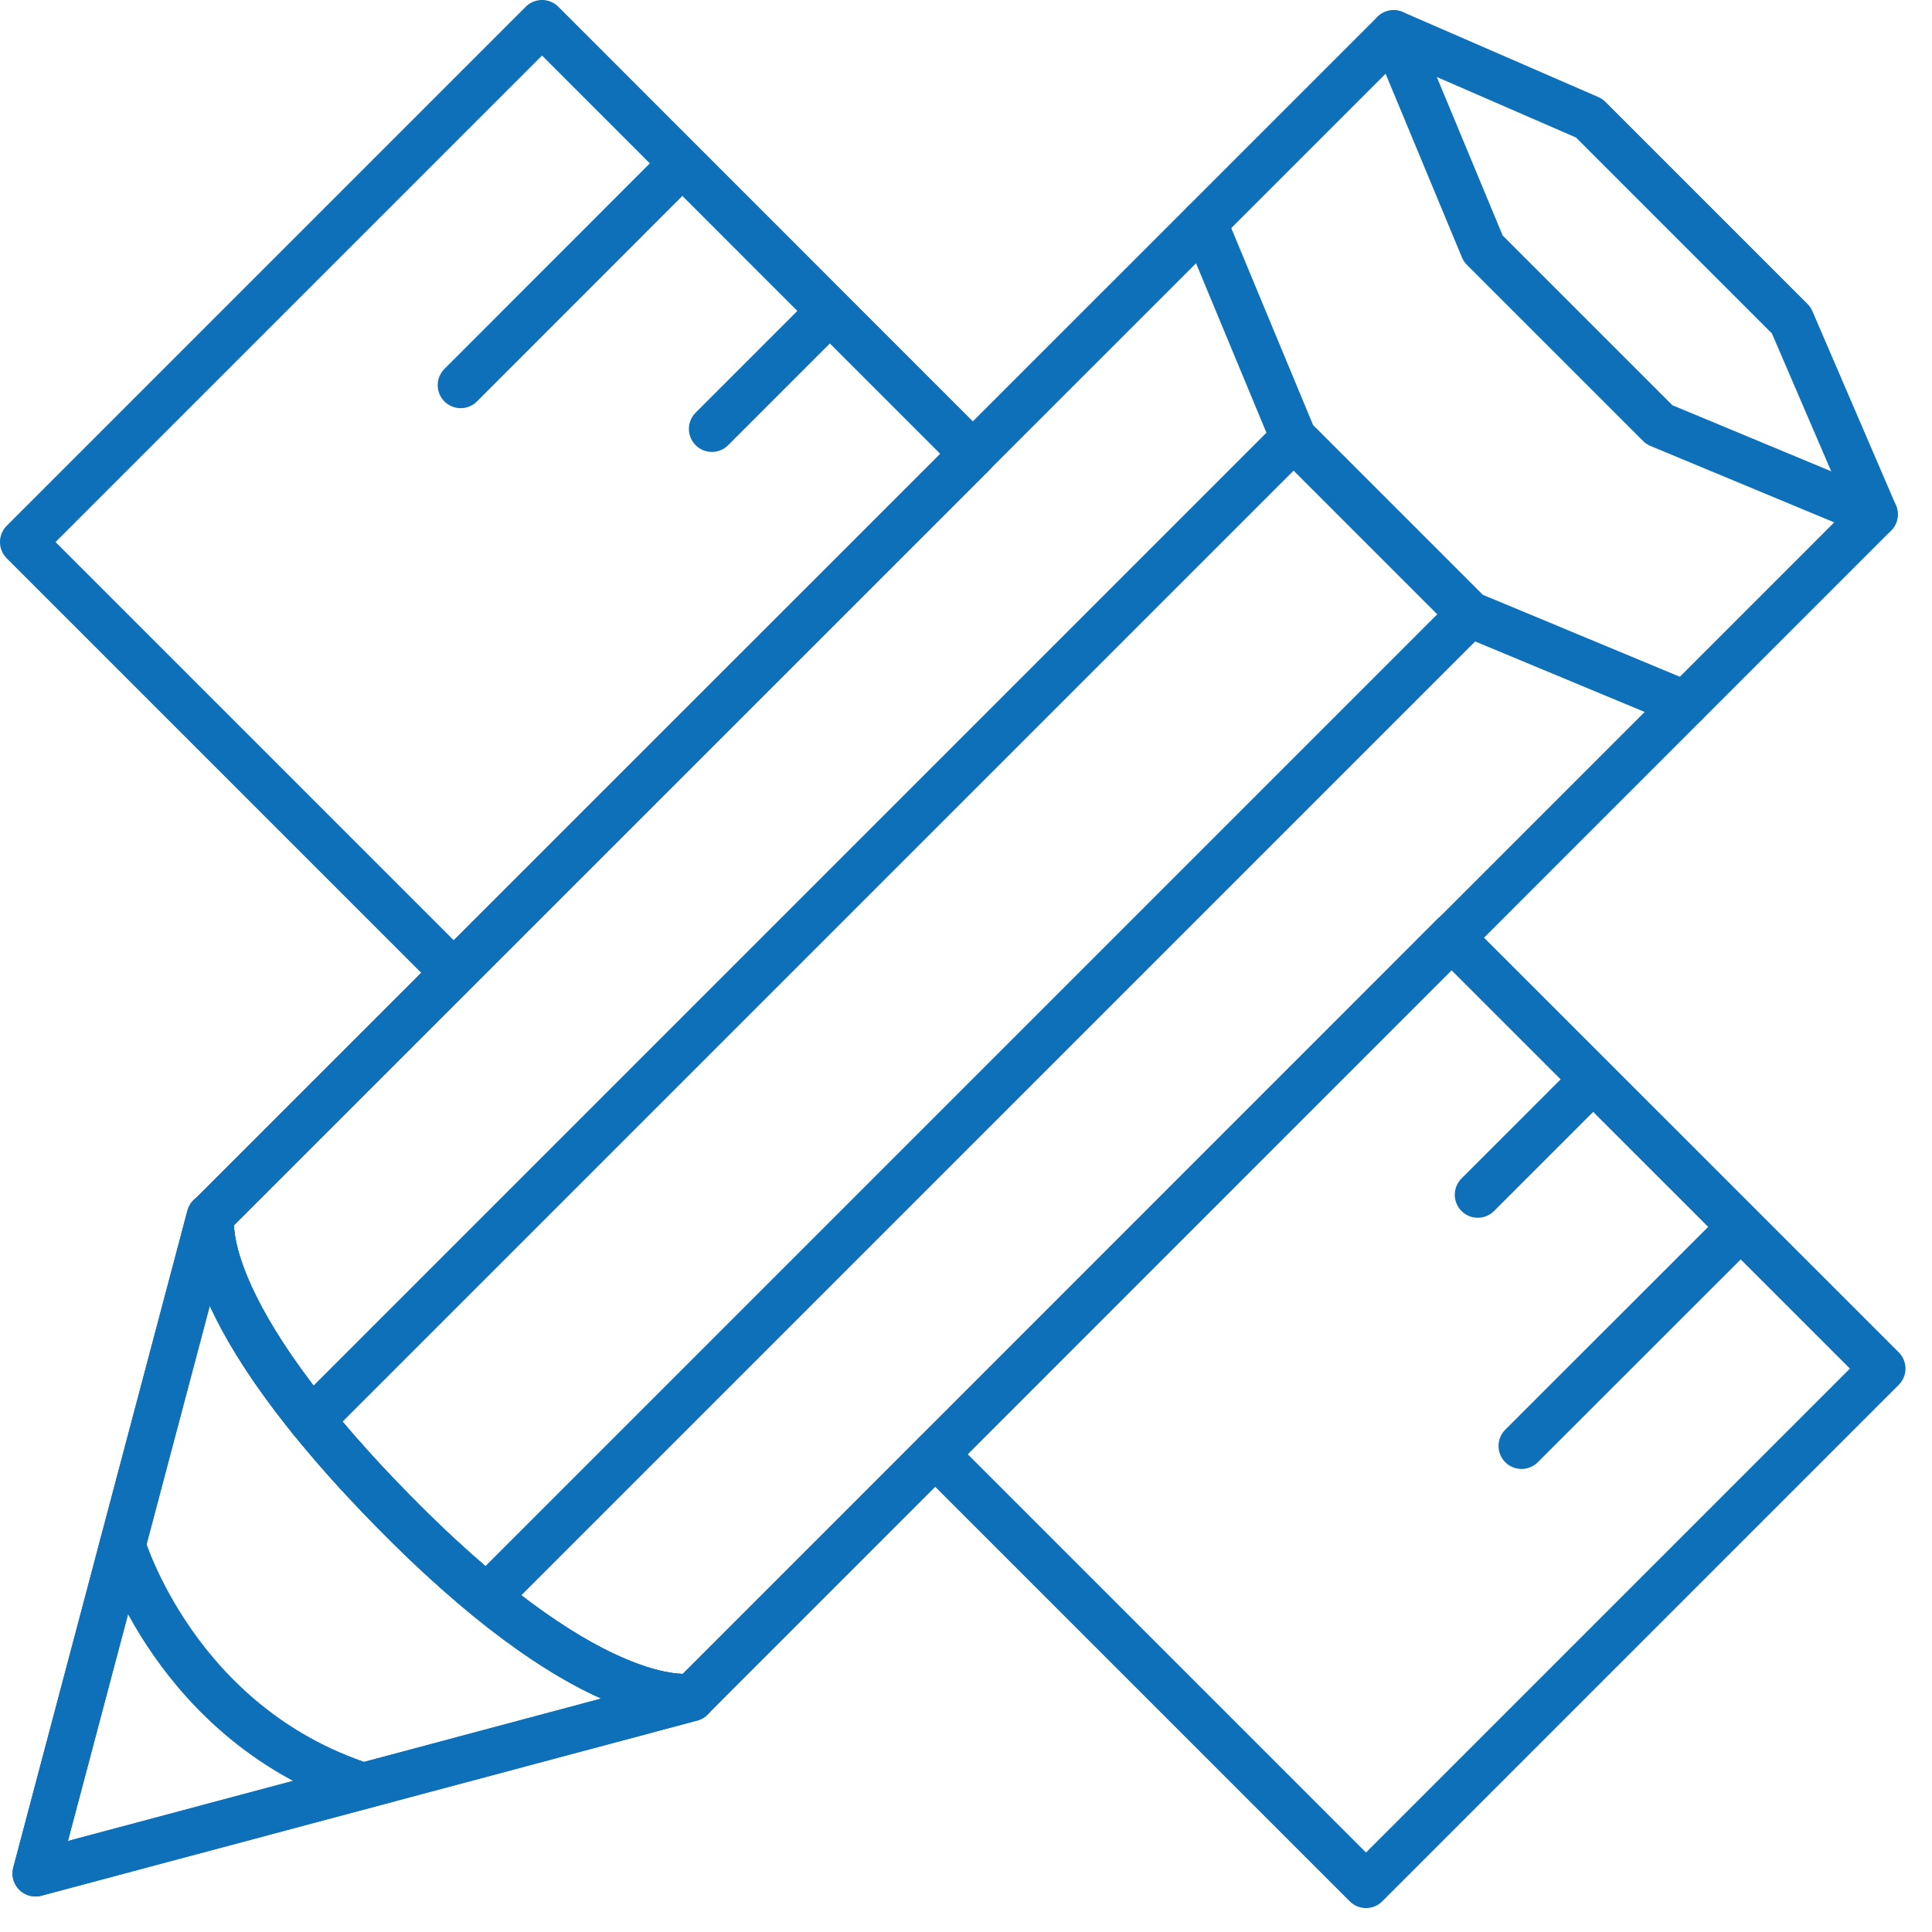 <?xml version="1.0" encoding="UTF-8"?>
<svg width="50px" height="50px" viewBox="0 0 50 50" version="1.1" xmlns="http://www.w3.org/2000/svg" xmlns:xlink="http://www.w3.org/1999/xlink">
    <title>CREA_ICO</title>
    <defs>
        <filter id="filter-1">
            <feColorMatrix in="SourceGraphic" type="matrix" values="0 0 0 0 1 0 0 0 0 1 0 0 0 0 1 0 0 0 1 0"></feColorMatrix>
        </filter>
    </defs>
    <g id="Page-1" stroke="none" stroke-width="1" fill="none" fill-rule="evenodd" stroke-linecap="round" stroke-linejoin="round">
        <g id="17294_ISD_SITE_Impact" transform="translate(-624, -3360)">
            <g id="Group-13" transform="translate(311.5, 3358)">
                <g id="CREA_ICO" transform="translate(279, 2)" filter="url(#filter-1)">
                    <g transform="translate(33.5, 0)">
                        <g id="Group-5" transform="translate(0, 0.38)" stroke="#0E70B8" stroke-width="1.191">
                            <polyline id="Stroke-1" points="25.106 11.296 14.028 0.215 0.595 13.648 11.678 24.731"></polyline>
                            <polyline id="Stroke-3" points="37.563 23.886 48.718 35.039 35.352 48.405 24.198 37.251"></polyline>
                        </g>
                        <line x1="44.748" y1="32.053" x2="39.377" y2="37.421" id="Stroke-6" stroke="#0E70B8" stroke-width="1.191"></line>
                        <line x1="40.93" y1="28.235" x2="38.245" y2="30.92" id="Stroke-7" stroke="#0E70B8" stroke-width="1.191"></line>
                        <line x1="17.291" y1="4.597" x2="11.923" y2="9.968" id="Stroke-8" stroke="#0E70B8" stroke-width="1.191"></line>
                        <line x1="21.109" y1="8.415" x2="18.424" y2="11.1" id="Stroke-9" stroke="#0E70B8" stroke-width="1.191"></line>
                        <g id="Group-30" transform="translate(0, 0.38)" stroke="#0E70B8" stroke-width="1.191">
                            <path d="M37.631,23.819 L17.935,43.519 C17.935,43.519 15.514,44.065 10.431,38.982 C4.877,33.427 5.479,31.063 5.479,31.063 L25.178,11.368" id="Stroke-10"></path>
                            <path d="M48.519,12.931 L17.935,43.519 C17.935,43.519 15.514,44.065 10.431,38.982 C4.876,33.428 5.478,31.063 5.478,31.063 L36.068,0.478" id="Stroke-12"></path>
                            <polyline id="Stroke-14" points="5.426 31.102 0.919 48.105 17.892 43.572"></polyline>
                            <polyline id="Stroke-16" points="5.426 31.102 0.919 48.105 17.892 43.572"></polyline>
                            <polygon id="Stroke-18" points="48.519 12.931 46.358 7.908 41.128 2.678 36.068 0.478 38.384 6.052 42.944 10.612"></polygon>
                            <polyline id="Stroke-20" points="31.162 5.384 33.478 10.958 38.038 15.518 43.613 17.837"></polyline>
                            <path d="M37.631,23.819 L17.935,43.519 C17.935,43.519 15.514,44.065 10.431,38.982 C4.877,33.427 5.479,31.063 5.479,31.063 L25.178,11.368" id="Stroke-22"></path>
                            <path d="M3.172,39.603 C3.172,39.603 4.549,44.265 9.407,45.838" id="Stroke-24"></path>
                            <line x1="33.426" y1="11.01" x2="8.058" y2="36.378" id="Stroke-26"></line>
                            <line x1="37.986" y1="15.57" x2="12.618" y2="40.938" id="Stroke-28"></line>
                        </g>
                    </g>
                </g>
            </g>
        </g>
    </g>
</svg>